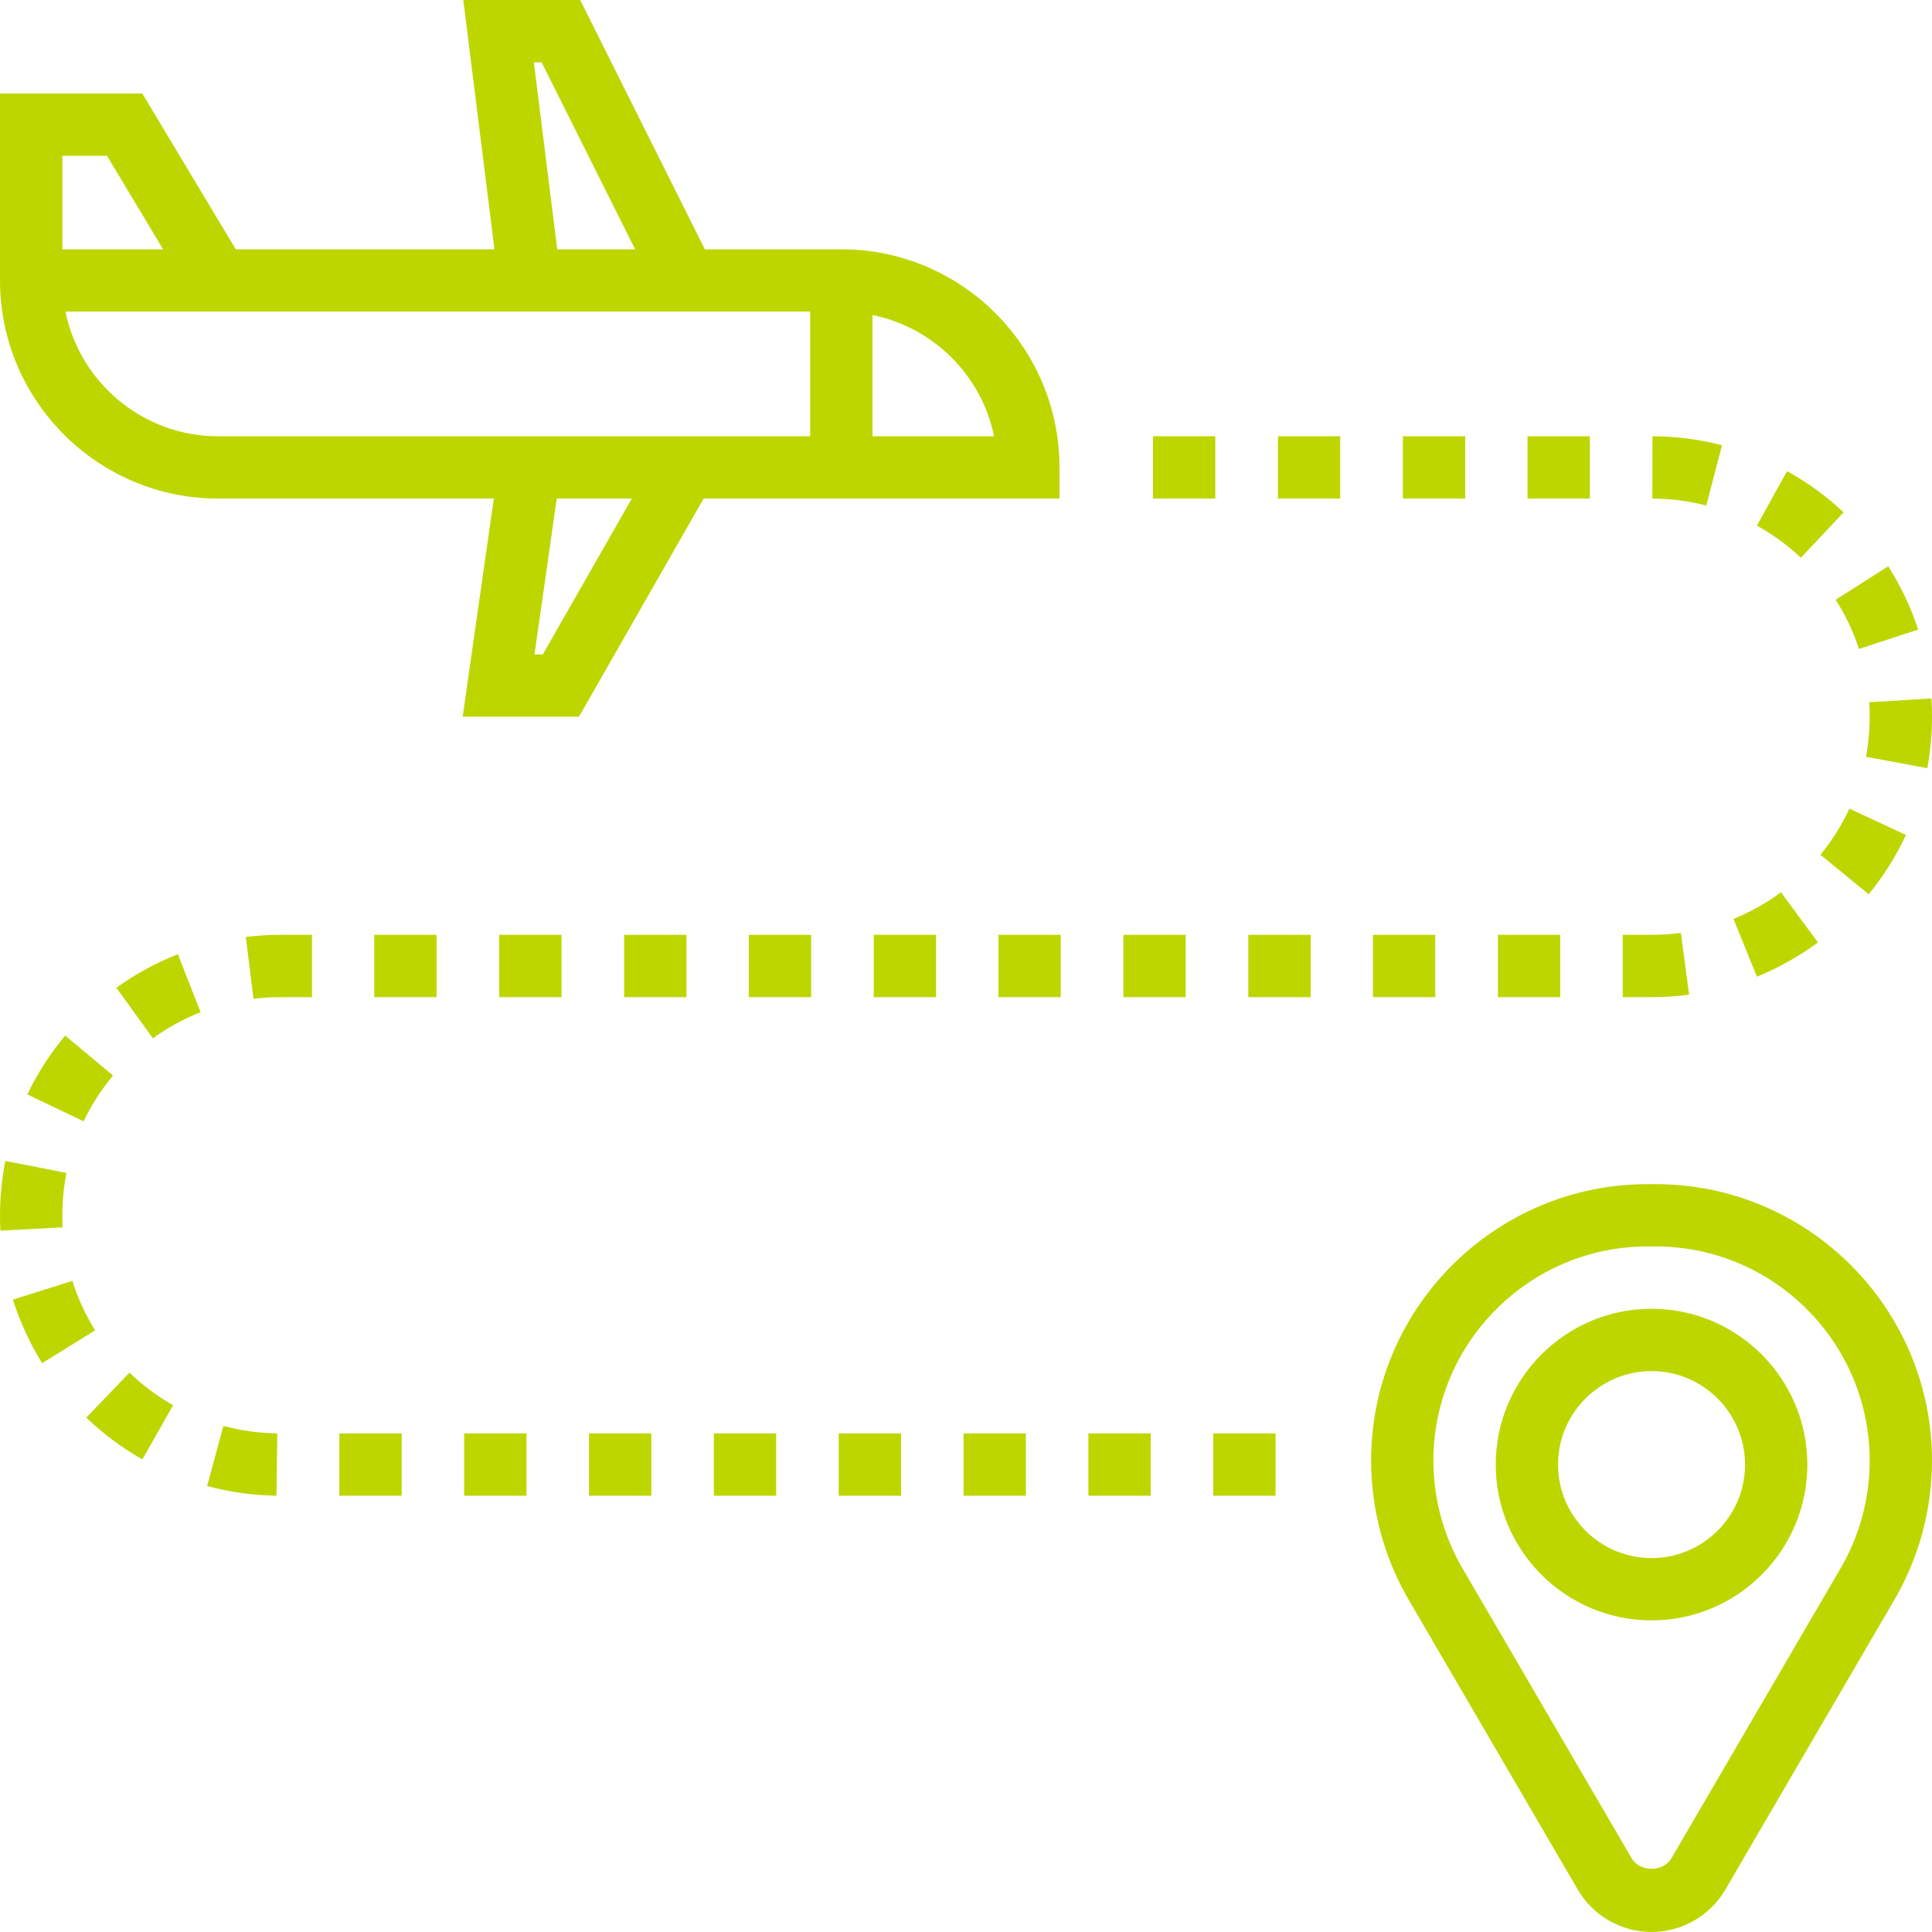 <?xml version="1.0" encoding="UTF-8"?> <svg xmlns="http://www.w3.org/2000/svg" width="100" height="100" viewBox="0 0 100 100" fill="none"> <path d="M54.839 24.194C54.839 17.969 49.773 12.903 43.548 12.903H36.481L30.029 0H23.979L25.592 12.903H12.203L7.365 4.839H0V12.903V14.516C0 20.74 5.066 25.806 11.29 25.806H25.56L23.947 37.097H29.968L36.419 25.806H54.839V24.194ZM28.035 3.226L32.874 12.903H28.843L27.634 3.226H28.035ZM3.226 12.903V8.065H5.539L8.442 12.903H3.226ZM28.097 33.871H27.666L28.818 25.806H32.703L28.097 33.871ZM41.935 22.581H11.29C7.395 22.581 4.137 19.805 3.389 16.129H41.935V22.581ZM45.161 22.581V16.306C48.315 16.95 50.808 19.427 51.45 22.581H45.161Z" fill="#BED600"></path> <path d="M85.69 61.291H85.277C77.387 61.291 70.968 67.71 70.968 75.6C70.968 78.131 71.642 80.624 72.916 82.81L81.666 97.807C82.455 99.16 83.918 100 85.484 100C87.05 100 88.513 99.16 89.303 97.807L98.05 82.81C99.326 80.626 100 78.132 100 75.6C100 67.71 93.581 61.291 85.69 61.291ZM95.263 81.184L86.516 96.181C86.087 96.912 84.876 96.912 84.452 96.181L75.702 81.184C74.715 79.492 74.194 77.561 74.194 75.6C74.194 69.489 79.166 64.516 85.277 64.516H85.69C91.802 64.516 96.774 69.489 96.774 75.6C96.774 77.561 96.253 79.492 95.263 81.184Z" fill="#BED600"></path> <path d="M85.484 67.742C81.037 67.742 77.419 71.36 77.419 75.807C77.419 80.254 81.037 83.871 85.484 83.871C89.931 83.871 93.548 80.254 93.548 75.807C93.548 71.36 89.931 67.742 85.484 67.742ZM85.484 80.645C82.816 80.645 80.645 78.474 80.645 75.807C80.645 73.139 82.816 70.968 85.484 70.968C88.152 70.968 90.323 73.139 90.323 75.807C90.323 78.474 88.152 80.645 85.484 80.645Z" fill="#BED600"></path> <path d="M3.745 66.297L0.668 67.268C1.032 68.419 1.54 69.524 2.181 70.558L4.921 68.86C4.423 68.053 4.027 67.192 3.745 66.297Z" fill="#BED600"></path> <path d="M5.85 55.668L3.374 53.602C2.595 54.534 1.935 55.56 1.414 56.648L4.326 58.04C4.731 57.192 5.244 56.395 5.85 55.668Z" fill="#BED600"></path> <path d="M3.226 62.907C3.227 62.165 3.3 61.426 3.44 60.71L0.274 60.089C0.095 61.005 0.002 61.952 0 62.903C0 63.169 0.006 63.436 0.021 63.699L3.244 63.526C3.232 63.319 3.226 63.113 3.226 62.907Z" fill="#BED600"></path> <path d="M4.466 73.376C5.337 74.213 6.315 74.94 7.368 75.539L8.961 72.735C8.139 72.268 7.379 71.7 6.7 71.048L4.466 73.376Z" fill="#BED600"></path> <path d="M6.024 51.127L7.914 53.742C8.679 53.189 9.51 52.734 10.384 52.39L9.206 49.389C8.079 49.832 7.008 50.416 6.024 51.127Z" fill="#BED600"></path> <path d="M89.131 23.044C87.963 22.74 86.753 22.584 85.534 22.581L85.524 25.806C86.474 25.81 87.415 25.929 88.318 26.166L89.131 23.044Z" fill="#BED600"></path> <path d="M95.424 26.518C94.539 25.684 93.553 24.968 92.497 24.384L90.937 27.206C91.76 27.661 92.526 28.221 93.216 28.868L95.424 26.518Z" fill="#BED600"></path> <path d="M96.219 33.589L99.284 32.587C98.908 31.435 98.385 30.334 97.736 29.31L95.013 31.042C95.523 31.837 95.927 32.695 96.219 33.589Z" fill="#BED600"></path> <path d="M94.226 44.244L96.724 46.286C97.495 45.344 98.144 44.31 98.652 43.218L95.726 41.855C95.331 42.707 94.826 43.51 94.226 44.244Z" fill="#BED600"></path> <path d="M62.903 22.581H59.677V25.806H62.903V22.581Z" fill="#BED600"></path> <path d="M96.774 37.097C96.774 37.798 96.71 38.495 96.584 39.171L99.756 39.763C99.918 38.892 100 37.995 100 37.097C100 36.779 99.989 36.463 99.969 36.15L96.75 36.348C96.766 36.595 96.774 36.845 96.774 37.097Z" fill="#BED600"></path> <path d="M94.097 48.781L92.184 46.185C91.421 46.747 90.595 47.21 89.724 47.563L90.937 50.553C92.055 50.098 93.118 49.502 94.097 48.781Z" fill="#BED600"></path> <path d="M74.29 48.387H71.064V51.613H74.29V48.387Z" fill="#BED600"></path> <path d="M75.839 22.581H72.613V25.806H75.839V22.581Z" fill="#BED600"></path> <path d="M82.29 22.581H79.064V25.806H82.29V22.581Z" fill="#BED600"></path> <path d="M87.429 51.484L87.003 48.287C86.502 48.353 85.99 48.387 85.484 48.387H83.992V51.613H85.484C86.132 51.613 86.787 51.569 87.429 51.484Z" fill="#BED600"></path> <path d="M80.758 48.387H77.532V51.613H80.758V48.387Z" fill="#BED600"></path> <path d="M10.721 76.916C11.886 77.233 13.094 77.4 14.311 77.416L14.352 74.191C13.405 74.178 12.466 74.049 11.563 73.805L10.721 76.916Z" fill="#BED600"></path> <path d="M53.098 74.193H49.873V77.419H53.098V74.193Z" fill="#BED600"></path> <path d="M12.723 48.497L13.119 51.697C13.576 51.642 14.042 51.613 14.516 51.613H16.147V48.387H14.516C13.916 48.387 13.313 48.423 12.723 48.497Z" fill="#BED600"></path> <path d="M48.452 48.387H45.226V51.613H48.452V48.387Z" fill="#BED600"></path> <path d="M59.56 74.193H56.334V77.419H59.56V74.193Z" fill="#BED600"></path> <path d="M61.371 48.387H58.145V51.613H61.371V48.387Z" fill="#BED600"></path> <path d="M67.839 48.387H64.613V51.613H67.839V48.387Z" fill="#BED600"></path> <path d="M69.371 22.581H66.145V25.806H69.371V22.581Z" fill="#BED600"></path> <path d="M66.023 74.193H62.797V77.419H66.023V74.193Z" fill="#BED600"></path> <path d="M46.637 74.193H43.411V77.419H46.637V74.193Z" fill="#BED600"></path> <path d="M54.903 48.387H51.677V51.613H54.903V48.387Z" fill="#BED600"></path> <path d="M29.064 48.387H25.839V51.613H29.064V48.387Z" fill="#BED600"></path> <path d="M22.597 48.387H19.371V51.613H22.597V48.387Z" fill="#BED600"></path> <path d="M41.984 48.387H38.758V51.613H41.984V48.387Z" fill="#BED600"></path> <path d="M20.792 74.193H17.566V77.419H20.792V74.193Z" fill="#BED600"></path> <path d="M27.252 74.193H24.026V77.419H27.252V74.193Z" fill="#BED600"></path> <path d="M33.713 74.193H30.487V77.419H33.713V74.193Z" fill="#BED600"></path> <path d="M40.174 74.193H36.948V77.419H40.174V74.193Z" fill="#BED600"></path> <path d="M35.532 48.387H32.306V51.613H35.532V48.387Z" fill="#BED600"></path> </svg> 